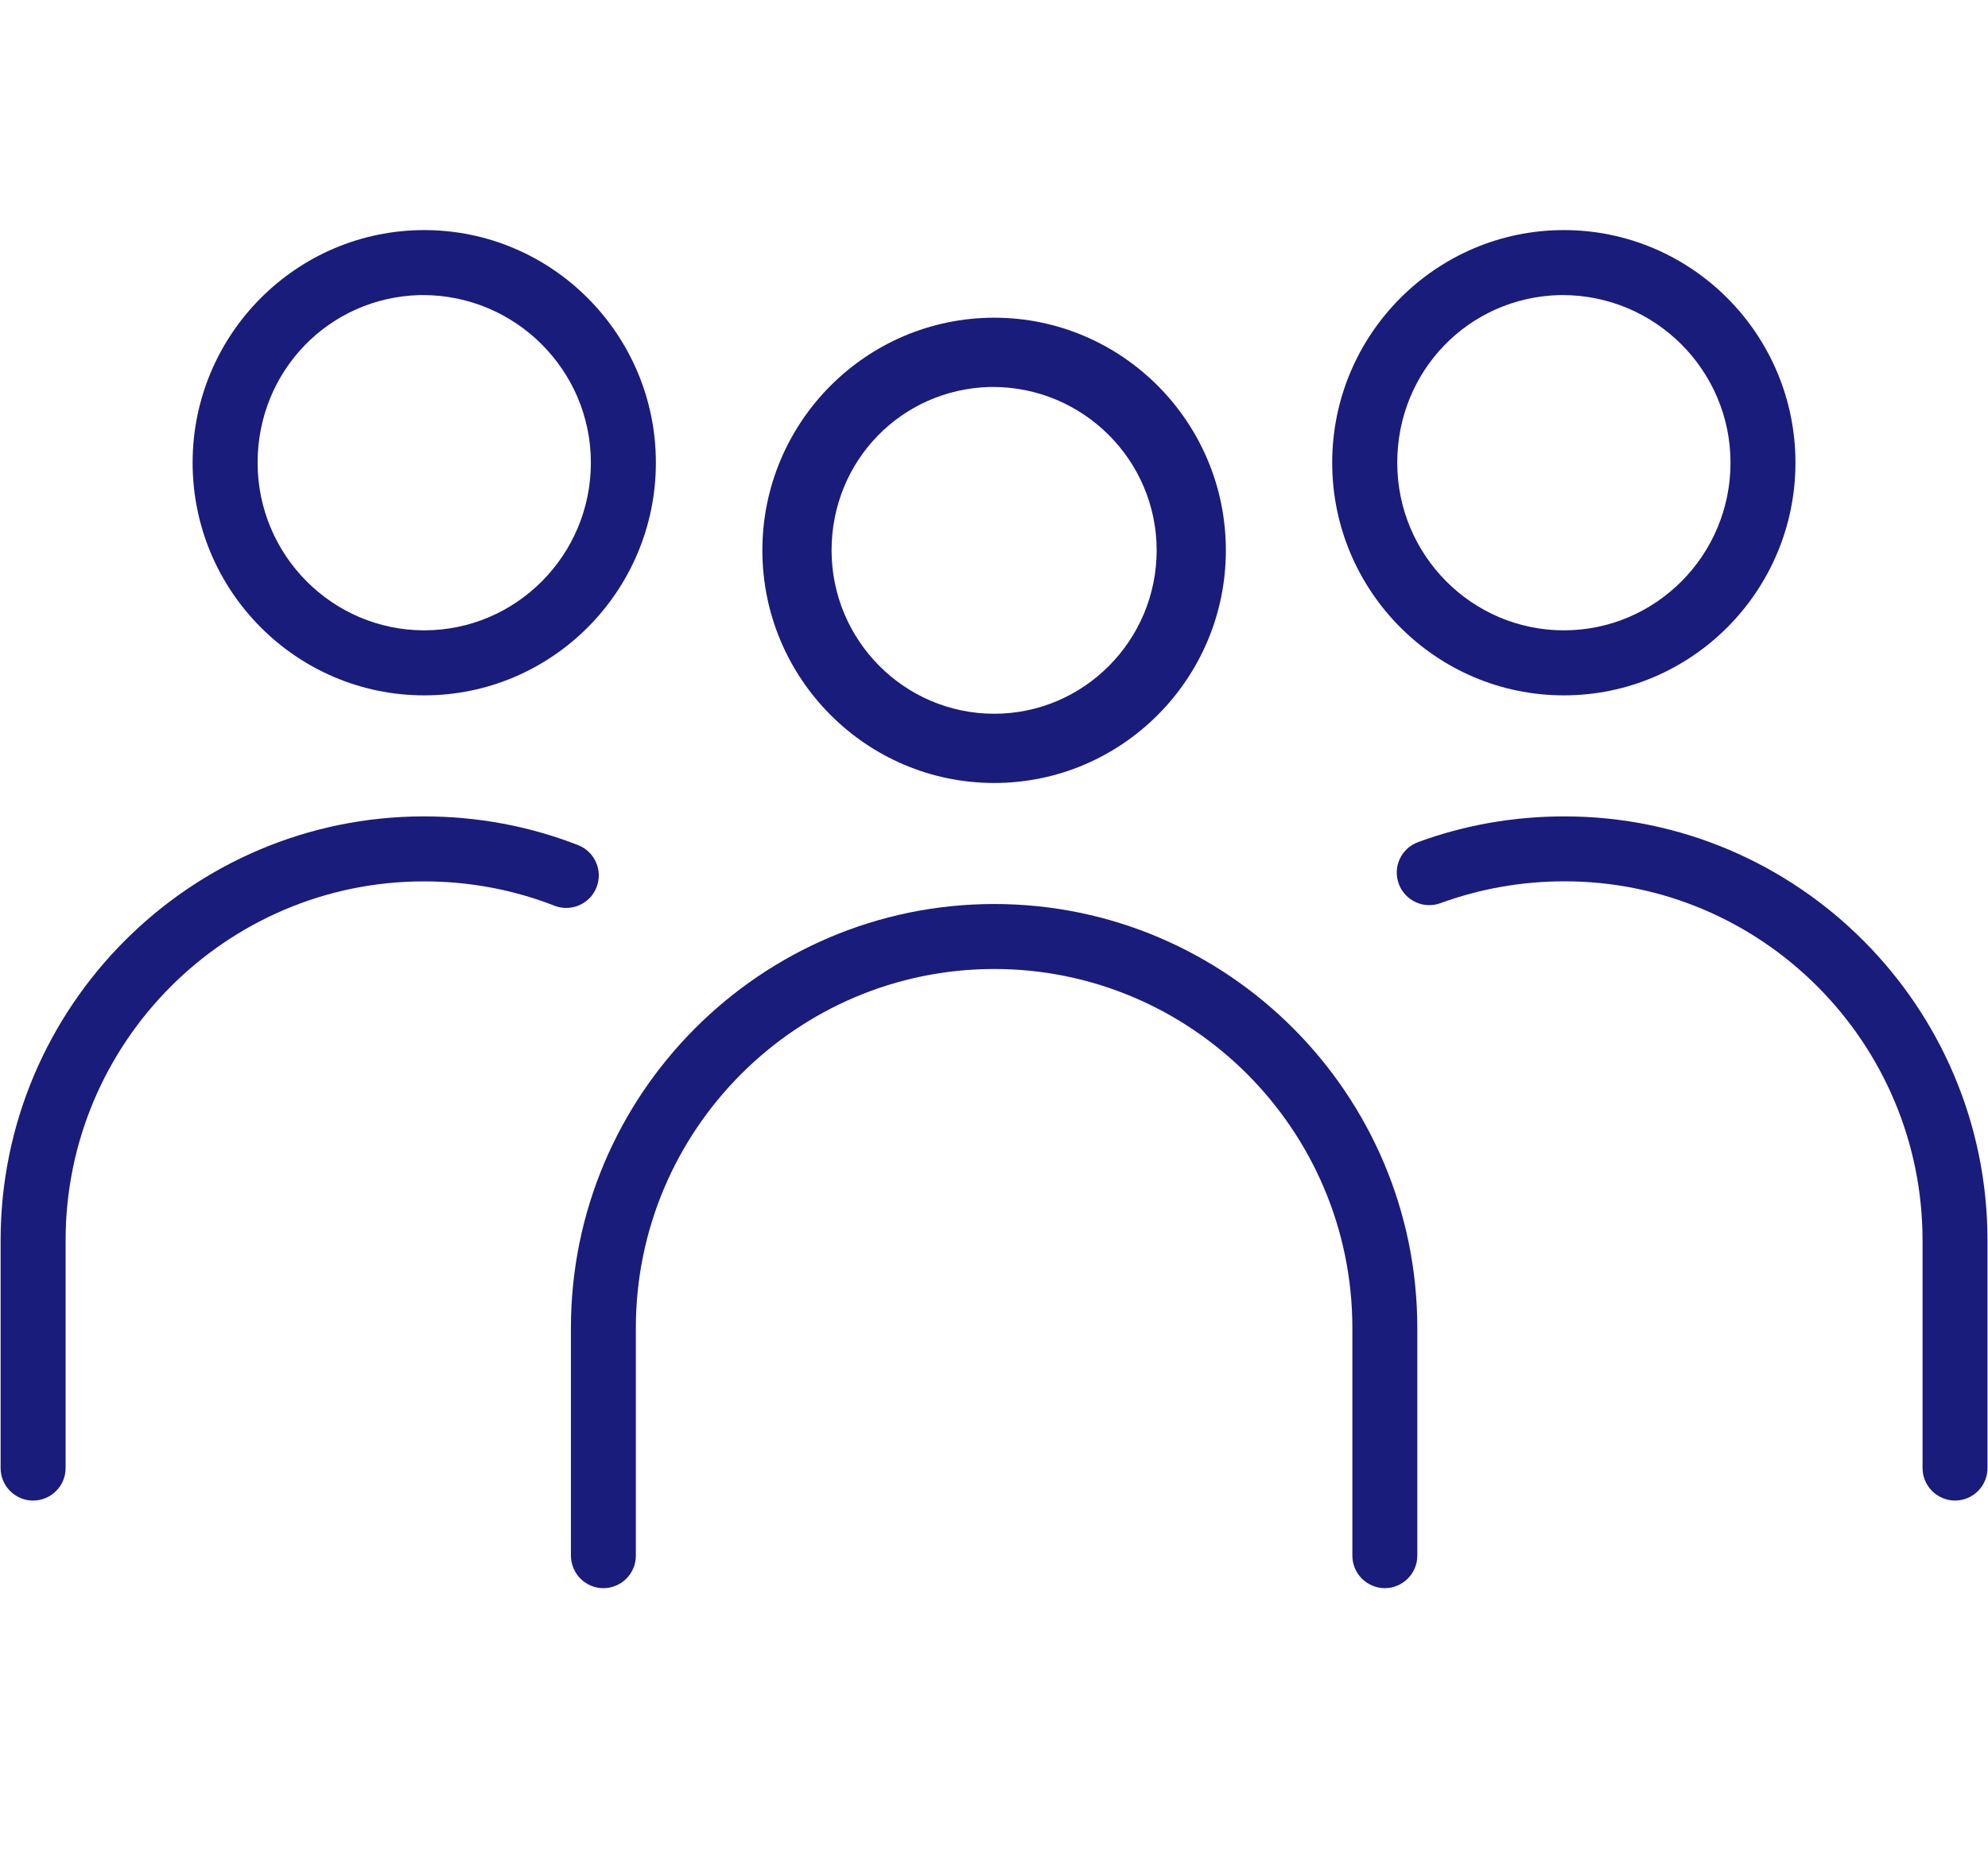 <svg xmlns="http://www.w3.org/2000/svg" xmlns:xlink="http://www.w3.org/1999/xlink" width="98" height="92" viewBox="0 0 98 92" xml:space="preserve"><desc>Created with Fabric.js 4.6.0</desc><defs></defs><g transform="matrix(0.54 0 0 0.54 49 44.83)" id="NManh1wWug0WbTgZIbRnE"><g style="">		<g transform="matrix(1.33 0 0 1.33 0.01 -32.77)" id="fN_1eu5o9s0FU0LZMU80m"><path style="stroke: none; stroke-width: 1; stroke-dasharray: none; stroke-linecap: butt; stroke-dashoffset: 0; stroke-linejoin: miter; stroke-miterlimit: 4; fill: rgb(25,28,122); fill-rule: nonzero; opacity: 1;" transform=" translate(-68.07, -21.97)" d="M 67.781 10.754 C 61.688 10.914 56.914 15.84 56.914 21.969 C 56.914 28.156 61.922 33.188 68.078 33.188 C 74.223 33.188 79.227 28.156 79.227 21.969 C 79.227 15.785 74.184 10.754 67.984 10.754 Z M 68.078 37.941 C 59.301 37.941 52.164 30.777 52.164 21.969 C 52.164 13.164 59.301 6 68.078 6 C 76.844 6 83.977 13.164 83.977 21.969 C 83.977 30.777 76.844 37.941 68.078 37.941" stroke-linecap="round"></path></g>		<g transform="matrix(1.33 0 0 1.33 52.02 -40.77)" id="N82putsJ9wPjK8mpRv-gy"><path style="stroke: none; stroke-width: 1; stroke-dasharray: none; stroke-linecap: butt; stroke-dashoffset: 0; stroke-linejoin: miter; stroke-miterlimit: 4; fill: rgb(25,28,122); fill-rule: nonzero; opacity: 1;" transform=" translate(-107.08, -15.97)" d="M 106.777 4.461 C 100.531 4.625 95.645 9.68 95.645 15.969 C 95.645 22.316 100.773 27.477 107.082 27.477 C 113.391 27.477 118.52 22.316 118.52 15.969 C 118.52 9.625 113.348 4.461 106.988 4.461 Z M 107.082 31.941 C 98.312 31.941 91.18 24.777 91.18 15.969 C 91.18 7.164 98.312 0 107.082 0 C 115.844 0 122.977 7.164 122.977 15.969 C 122.977 24.777 115.844 31.941 107.082 31.941" stroke-linecap="round"></path></g>		<g transform="matrix(1.33 0 0 1.33 0.01 30.76)" id="IgPYGBnNiG8syxpgkOj3H" clip-path="url(#CLIPPATH_19)"><clipPath id="CLIPPATH_19">	<path transform="matrix(1 0 0 1 0.43 -0.07) translate(-68.5, -69.55)" id="clip1" d="M 39 46 L 98 46 L 98 93.102 L 39 93.102 Z M 39 46" stroke-linecap="round"></path></clipPath><path style="stroke: none; stroke-width: 1; stroke-dasharray: none; stroke-linecap: butt; stroke-dashoffset: 0; stroke-linejoin: miter; stroke-miterlimit: 4; fill: rgb(25,28,122); fill-rule: nonzero; opacity: 1;" transform=" translate(-68.07, -69.62)" d="M 41.246 93.102 C 40.648 93.098 40.09 92.863 39.672 92.441 C 39.258 92.023 39.023 91.445 39.023 90.859 L 39.023 75.238 C 39.023 59.191 52.059 46.133 68.078 46.133 C 84.09 46.133 97.117 59.191 97.117 75.238 L 97.117 90.863 C 97.121 92.09 96.121 93.094 94.887 93.102 C 94.293 93.098 93.719 92.855 93.305 92.438 C 92.895 92.023 92.656 91.445 92.66 90.859 L 92.66 75.238 C 92.66 61.648 81.633 50.594 68.078 50.594 C 54.516 50.594 43.48 61.648 43.48 75.238 L 43.48 90.867 C 43.484 91.453 43.246 92.031 42.824 92.449 C 42.414 92.863 41.836 93.102 41.246 93.102" stroke-linecap="round"></path></g>		<g transform="matrix(1.33 0 0 1.33 63.73 22.76)" id="vk8QZbygOI3J3vjNf-Ejf" clip-path="url(#CLIPPATH_20)"><clipPath id="CLIPPATH_20">	<path transform="matrix(1 0 0 1 -0.3 0.38) translate(-115.56, -64)" id="clip2" d="M 95 40 L 136.129 40 L 136.129 88 L 95 88 Z M 95 40" stroke-linecap="round"></path></clipPath><path style="stroke: none; stroke-width: 1; stroke-dasharray: none; stroke-linecap: butt; stroke-dashoffset: 0; stroke-linejoin: miter; stroke-miterlimit: 4; fill: rgb(25,28,122); fill-rule: nonzero; opacity: 1;" transform=" translate(-115.86, -63.62)" d="M 133.906 87.102 C 133.309 87.098 132.738 86.855 132.324 86.438 C 131.91 86.027 131.676 85.449 131.676 84.859 L 131.676 69.238 C 131.676 55.648 120.652 44.59 107.098 44.59 C 104.164 44.59 101.301 45.098 98.586 46.09 C 98.02 46.293 97.41 46.27 96.879 46.016 C 96.34 45.766 95.926 45.316 95.723 44.758 C 95.52 44.195 95.543 43.59 95.797 43.047 C 96.043 42.516 96.504 42.098 97.059 41.895 C 100.242 40.727 103.621 40.133 107.102 40.133 C 123.109 40.133 136.133 53.188 136.133 69.238 L 136.133 84.863 C 136.137 85.457 135.906 86.016 135.488 86.441 C 135.07 86.863 134.508 87.098 133.906 87.102" stroke-linecap="round"></path></g>		<g transform="matrix(1.33 0 0 1.33 -52.01 -40.77)" id="ULo9SZxZiyFC7Uh6q9rRI"><path style="stroke: none; stroke-width: 1; stroke-dasharray: none; stroke-linecap: butt; stroke-dashoffset: 0; stroke-linejoin: miter; stroke-miterlimit: 4; fill: rgb(25,28,122); fill-rule: nonzero; opacity: 1;" transform=" translate(-29.06, -15.97)" d="M 28.754 4.461 C 22.512 4.625 17.621 9.68 17.621 15.969 C 17.621 22.316 22.754 27.477 29.059 27.477 C 35.367 27.477 40.496 22.316 40.496 15.969 C 40.496 9.625 35.324 4.461 28.965 4.461 Z M 29.059 31.941 C 20.293 31.941 13.16 24.777 13.16 15.969 C 13.16 7.164 20.293 0 29.059 0 C 37.824 0 44.957 7.164 44.957 15.969 C 44.957 24.777 37.824 31.941 29.059 31.941" stroke-linecap="round"></path></g>		<g transform="matrix(1.33 0 0 1.33 -63.38 22.76)" id="A1ZJM9XCu0P26YCCHD2bw"><path style="stroke: none; stroke-width: 1; stroke-dasharray: none; stroke-linecap: butt; stroke-dashoffset: 0; stroke-linejoin: miter; stroke-miterlimit: 4; fill: rgb(25,28,122); fill-rule: nonzero; opacity: 1;" transform=" translate(-20.53, -63.62)" d="M 2.207 87.102 C 1.637 87.102 1.07 86.863 0.652 86.445 C 0.234 86.031 -0.004 85.449 0 84.859 L 0 69.238 C 0 53.191 13.035 40.133 29.059 40.133 C 32.723 40.133 36.285 40.797 39.637 42.105 C 40.195 42.324 40.633 42.746 40.871 43.293 C 41.109 43.836 41.121 44.445 40.902 45.004 C 40.457 46.141 39.168 46.707 38.027 46.27 C 35.176 45.156 32.156 44.594 29.059 44.594 C 15.496 44.594 4.461 55.648 4.461 69.238 L 4.461 84.867 C 4.465 85.449 4.23 86.023 3.812 86.441 C 3.395 86.863 2.832 87.098 2.23 87.102" stroke-linecap="round"></path></g></g></g></svg>
